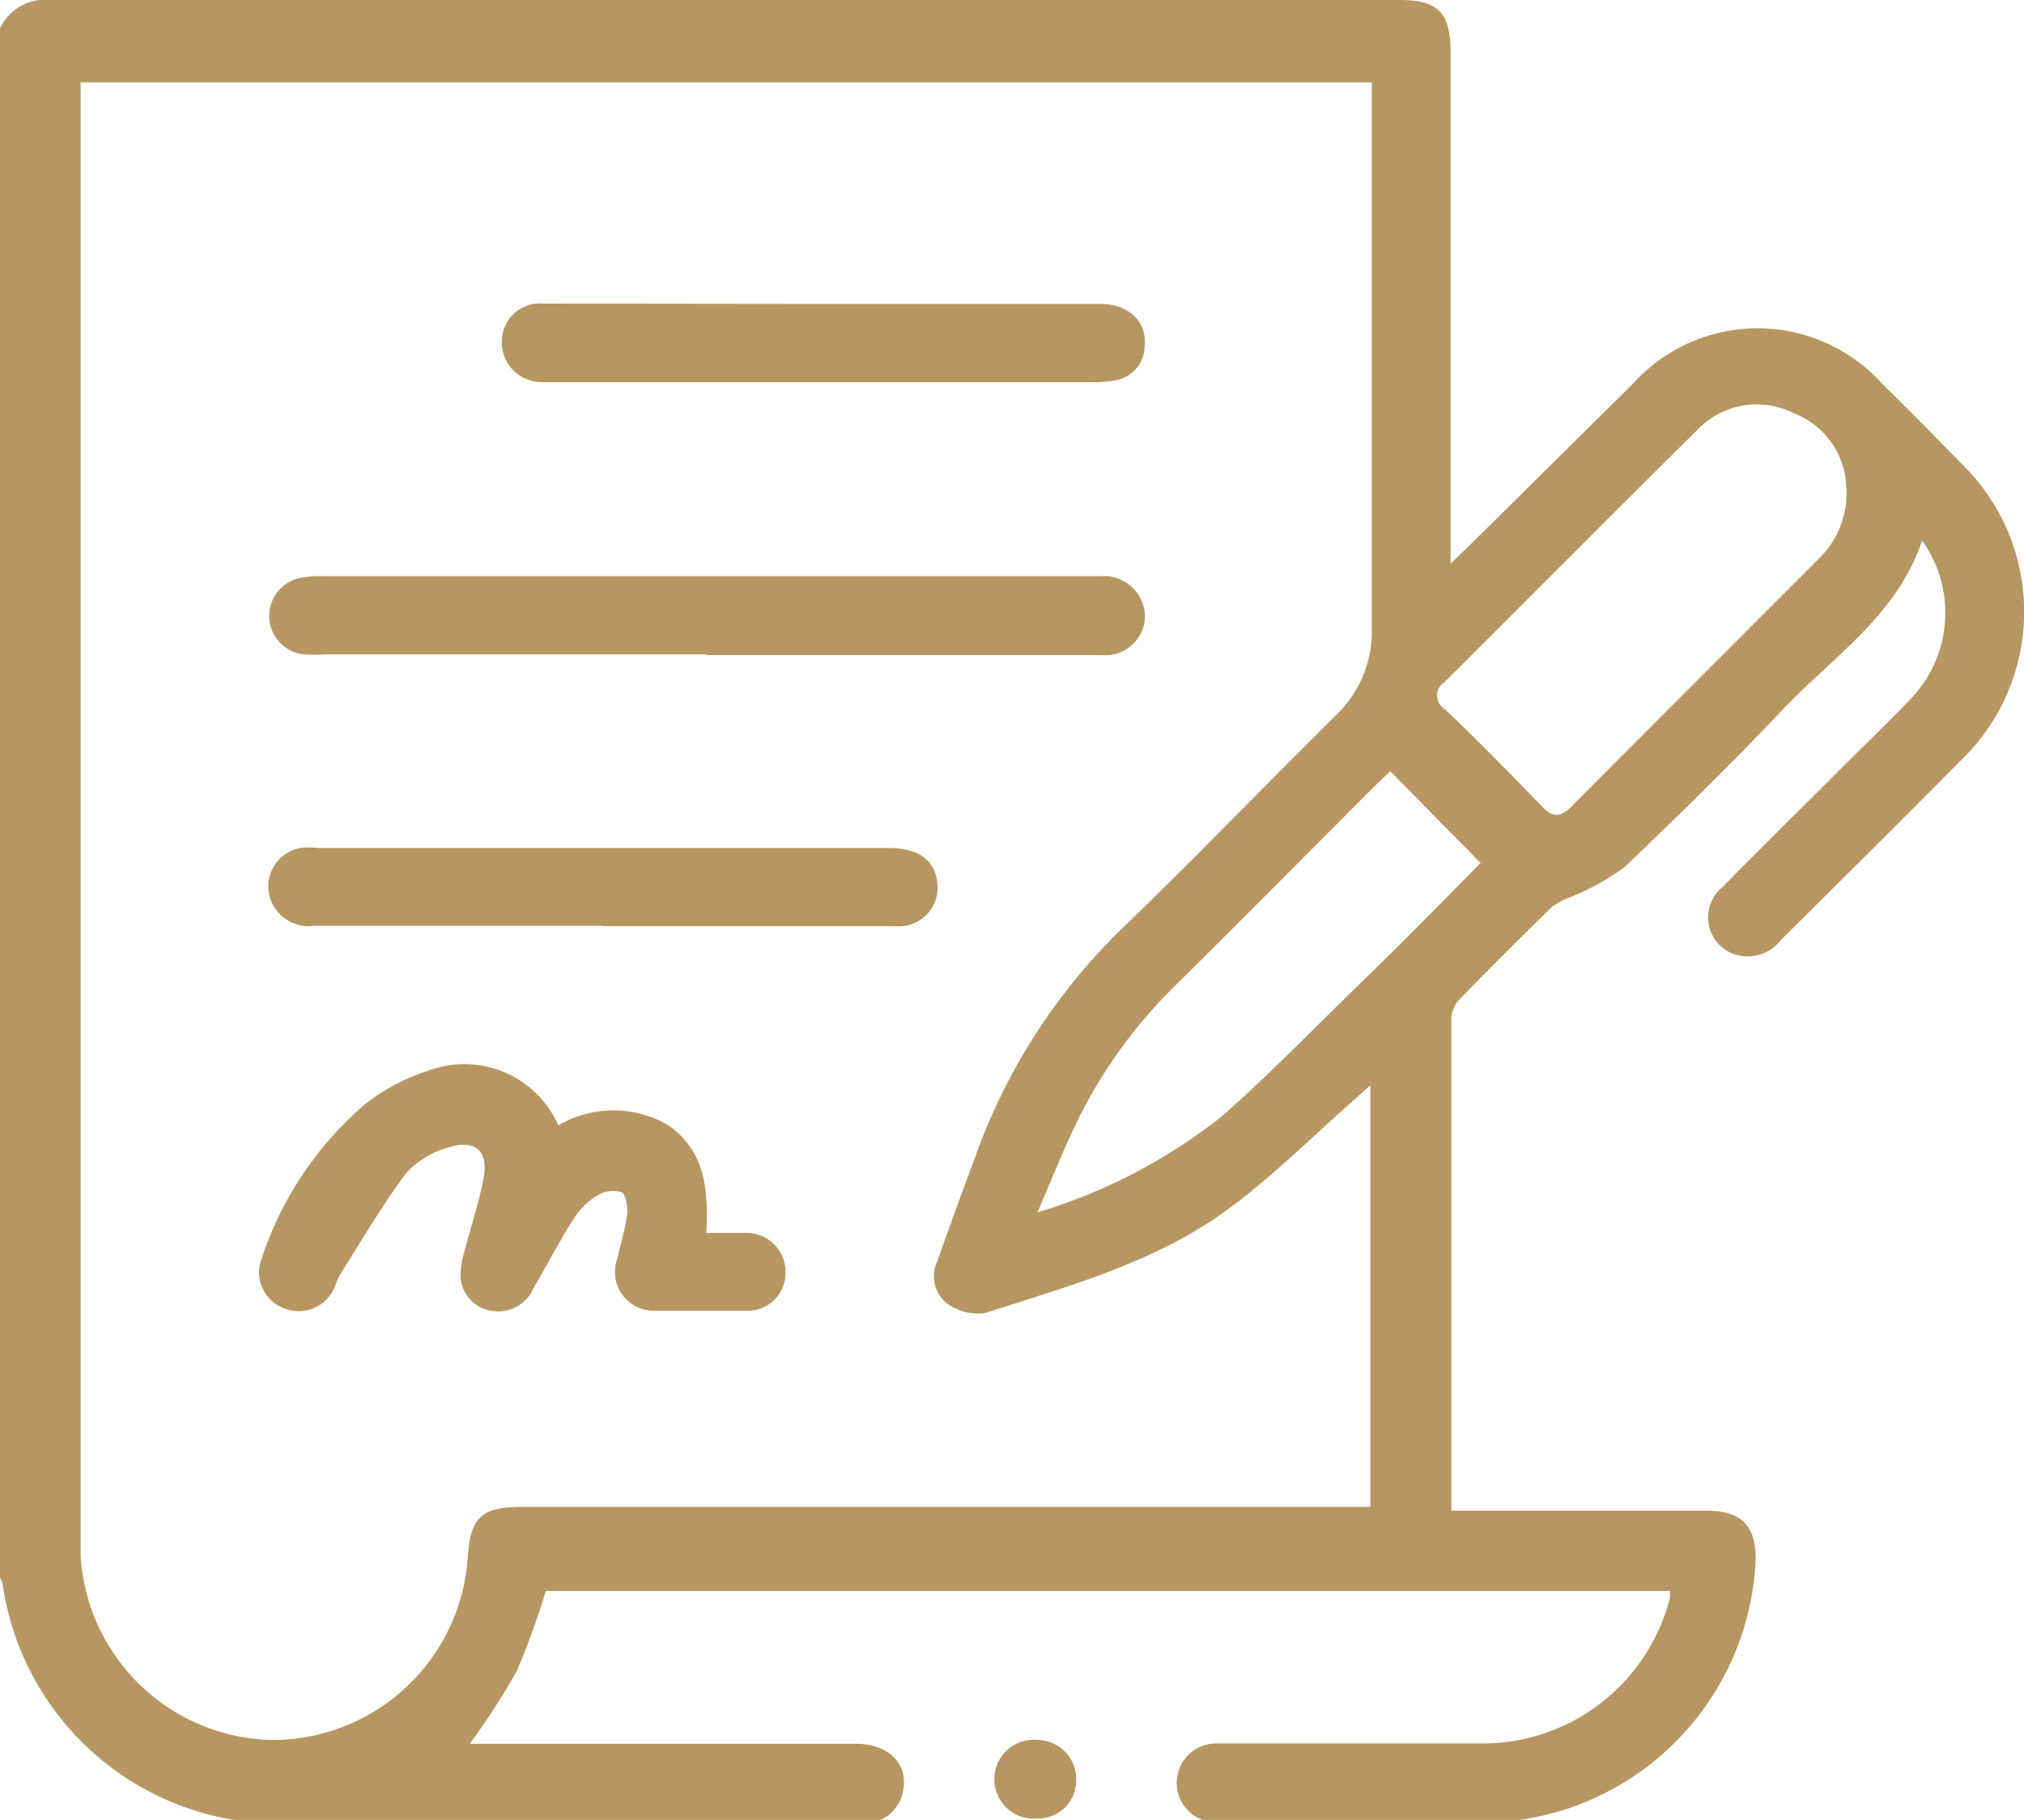 <svg xmlns="http://www.w3.org/2000/svg" viewBox="0 0 58 52.15"><defs><style>.cls-1{fill:#b79662;}</style></defs><g id="Layer_2" data-name="Layer 2"><g id="Offshore_Company_Incorporation_LP_" data-name="Offshore Company Incorporation (LP)"><path class="cls-1" d="M0,.81A1.44,1.44,0,0,1,1.47,0H40.1c1.11,0,1.47.36,1.47,1.51V16.15l.5-.48L46.79,11a4.81,4.81,0,0,1,7.15,0c.75.74,1.5,1.49,2.23,2.25a5.91,5.91,0,0,1,0,8.56c-1.7,1.72-3.42,3.42-5.13,5.12a1.2,1.2,0,0,1-1.53.33,1.12,1.12,0,0,1-.15-1.84c1.12-1.14,2.27-2.27,3.4-3.4.67-.67,1.35-1.32,2-2a3.56,3.56,0,0,0,.32-4.53c-.72,2.15-2.56,3.33-4,4.85s-3,3.05-4.53,4.51a7.06,7.06,0,0,1-1.6.88,2,2,0,0,0-.48.26q-1.34,1.31-2.64,2.64a.86.86,0,0,0-.24.53c0,4.68,0,9.36,0,14.13h7.3c1,0,1.44.41,1.42,1.44a7.89,7.89,0,0,1-7.46,7.49c-2.66,0-5.32,0-8,0a1.13,1.13,0,1,1,0-2.26c2.59,0,5.18,0,7.76,0a5.54,5.54,0,0,0,5.24-4.16,1.06,1.06,0,0,0,0-.21H15.64a20.87,20.87,0,0,1-.84,2.31,20.13,20.13,0,0,1-1.34,2.07H24.54c.89,0,1.46.54,1.35,1.28a1.13,1.13,0,0,1-1.09,1c-.37,0-.75,0-1.13,0-5.13,0-10.27-.08-15.4,0A8,8,0,0,1,.08,45.42.6.6,0,0,0,0,45.21ZM39.27,43.18V31.1l-.38.34c-1.22,1.07-2.37,2.23-3.67,3.19-2.08,1.54-4.56,2.21-7,3a1.51,1.51,0,0,1-1.11-.3,1,1,0,0,1-.25-1.19c.35-1,.72-2,1.09-3a17.15,17.15,0,0,1,4.18-6.51c2.08-2,4.11-4.12,6.18-6.16a3.3,3.3,0,0,0,1-2.43c0-5,0-10.08,0-15.12,0-.18,0-.36,0-.56h-37V44.59a5.62,5.62,0,0,0,5.44,5.27,5.61,5.61,0,0,0,5.65-5.17c.07-1.22.38-1.51,1.6-1.51H39.27ZM52.9,13.85a2.33,2.33,0,0,0-1.48-2,2.35,2.35,0,0,0-2.78.47c-2.43,2.4-4.83,4.82-7.25,7.23a.45.45,0,0,0,0,.76c1,.94,1.9,1.88,2.84,2.84.28.29.5.24.76,0l7.2-7.21A2.62,2.62,0,0,0,52.9,13.85ZM39.84,22.1l-.41.39c-1.92,1.92-3.83,3.85-5.76,5.76a14.18,14.18,0,0,0-2.82,3.92c-.39.8-.71,1.63-1.12,2.57A15.73,15.73,0,0,0,35,32c1.38-1.21,2.67-2.55,4-3.84s2.32-2.31,3.43-3.43Z"/><path class="cls-1" d="M30.84,51a1.09,1.09,0,0,1-1.11,1.11,1.13,1.13,0,1,1,0-2.25A1.12,1.12,0,0,1,30.84,51Z"/><path class="cls-1" d="M20.23,18.75H9.31a4.24,4.24,0,0,1-.62,0,1.11,1.11,0,0,1-.13-2.18,3.07,3.07,0,0,1,.68-.06H31.6a1.17,1.17,0,0,1,1.21,1.16,1.13,1.13,0,0,1-1.25,1.1H20.23Z"/><path class="cls-1" d="M20.24,35.33c.44,0,.81,0,1.19,0a1.12,1.12,0,0,1,1.08,1.09,1.09,1.09,0,0,1-1,1.14c-.94,0-1.88,0-2.82,0a1.11,1.11,0,0,1-1-1.49c.1-.44.23-.88.29-1.32,0-.2-.05-.54-.17-.59a.86.86,0,0,0-.68.09,2,2,0,0,0-.68.66c-.42.65-.77,1.34-1.16,2a1.1,1.1,0,0,1-1.15.66,1.05,1.05,0,0,1-.94-.93,2.37,2.37,0,0,1,.12-.82c.18-.69.41-1.37.54-2.07s-.18-1.13-1-.87a2.51,2.51,0,0,0-1.23.75c-.69.92-1.28,1.94-1.9,2.92a2.88,2.88,0,0,0-.13.31,1.12,1.12,0,0,1-1.44.64,1.1,1.1,0,0,1-.66-1.44,9.89,9.89,0,0,1,3-4.45,5.72,5.72,0,0,1,1.78-.93A2.94,2.94,0,0,1,16,32.25a3.11,3.11,0,0,1,3.16,0C20.21,33,20.3,34.07,20.24,35.33Z"/><path class="cls-1" d="M17.27,26.53H9a1.16,1.16,0,0,1-1.23-.71,1.12,1.12,0,0,1,.83-1.52,2.15,2.15,0,0,1,.51,0H25.48c.84,0,1.32.36,1.38,1a1.11,1.11,0,0,1-1.21,1.24H17.27Z"/><path class="cls-1" d="M23.62,8.71h7.92c.8,0,1.33.51,1.26,1.19a1,1,0,0,1-.85,1,3.49,3.49,0,0,1-.73.05H15.55a1.14,1.14,0,0,1-1.17-1.18,1.09,1.09,0,0,1,1.2-1.07Z"/></g></g></svg>